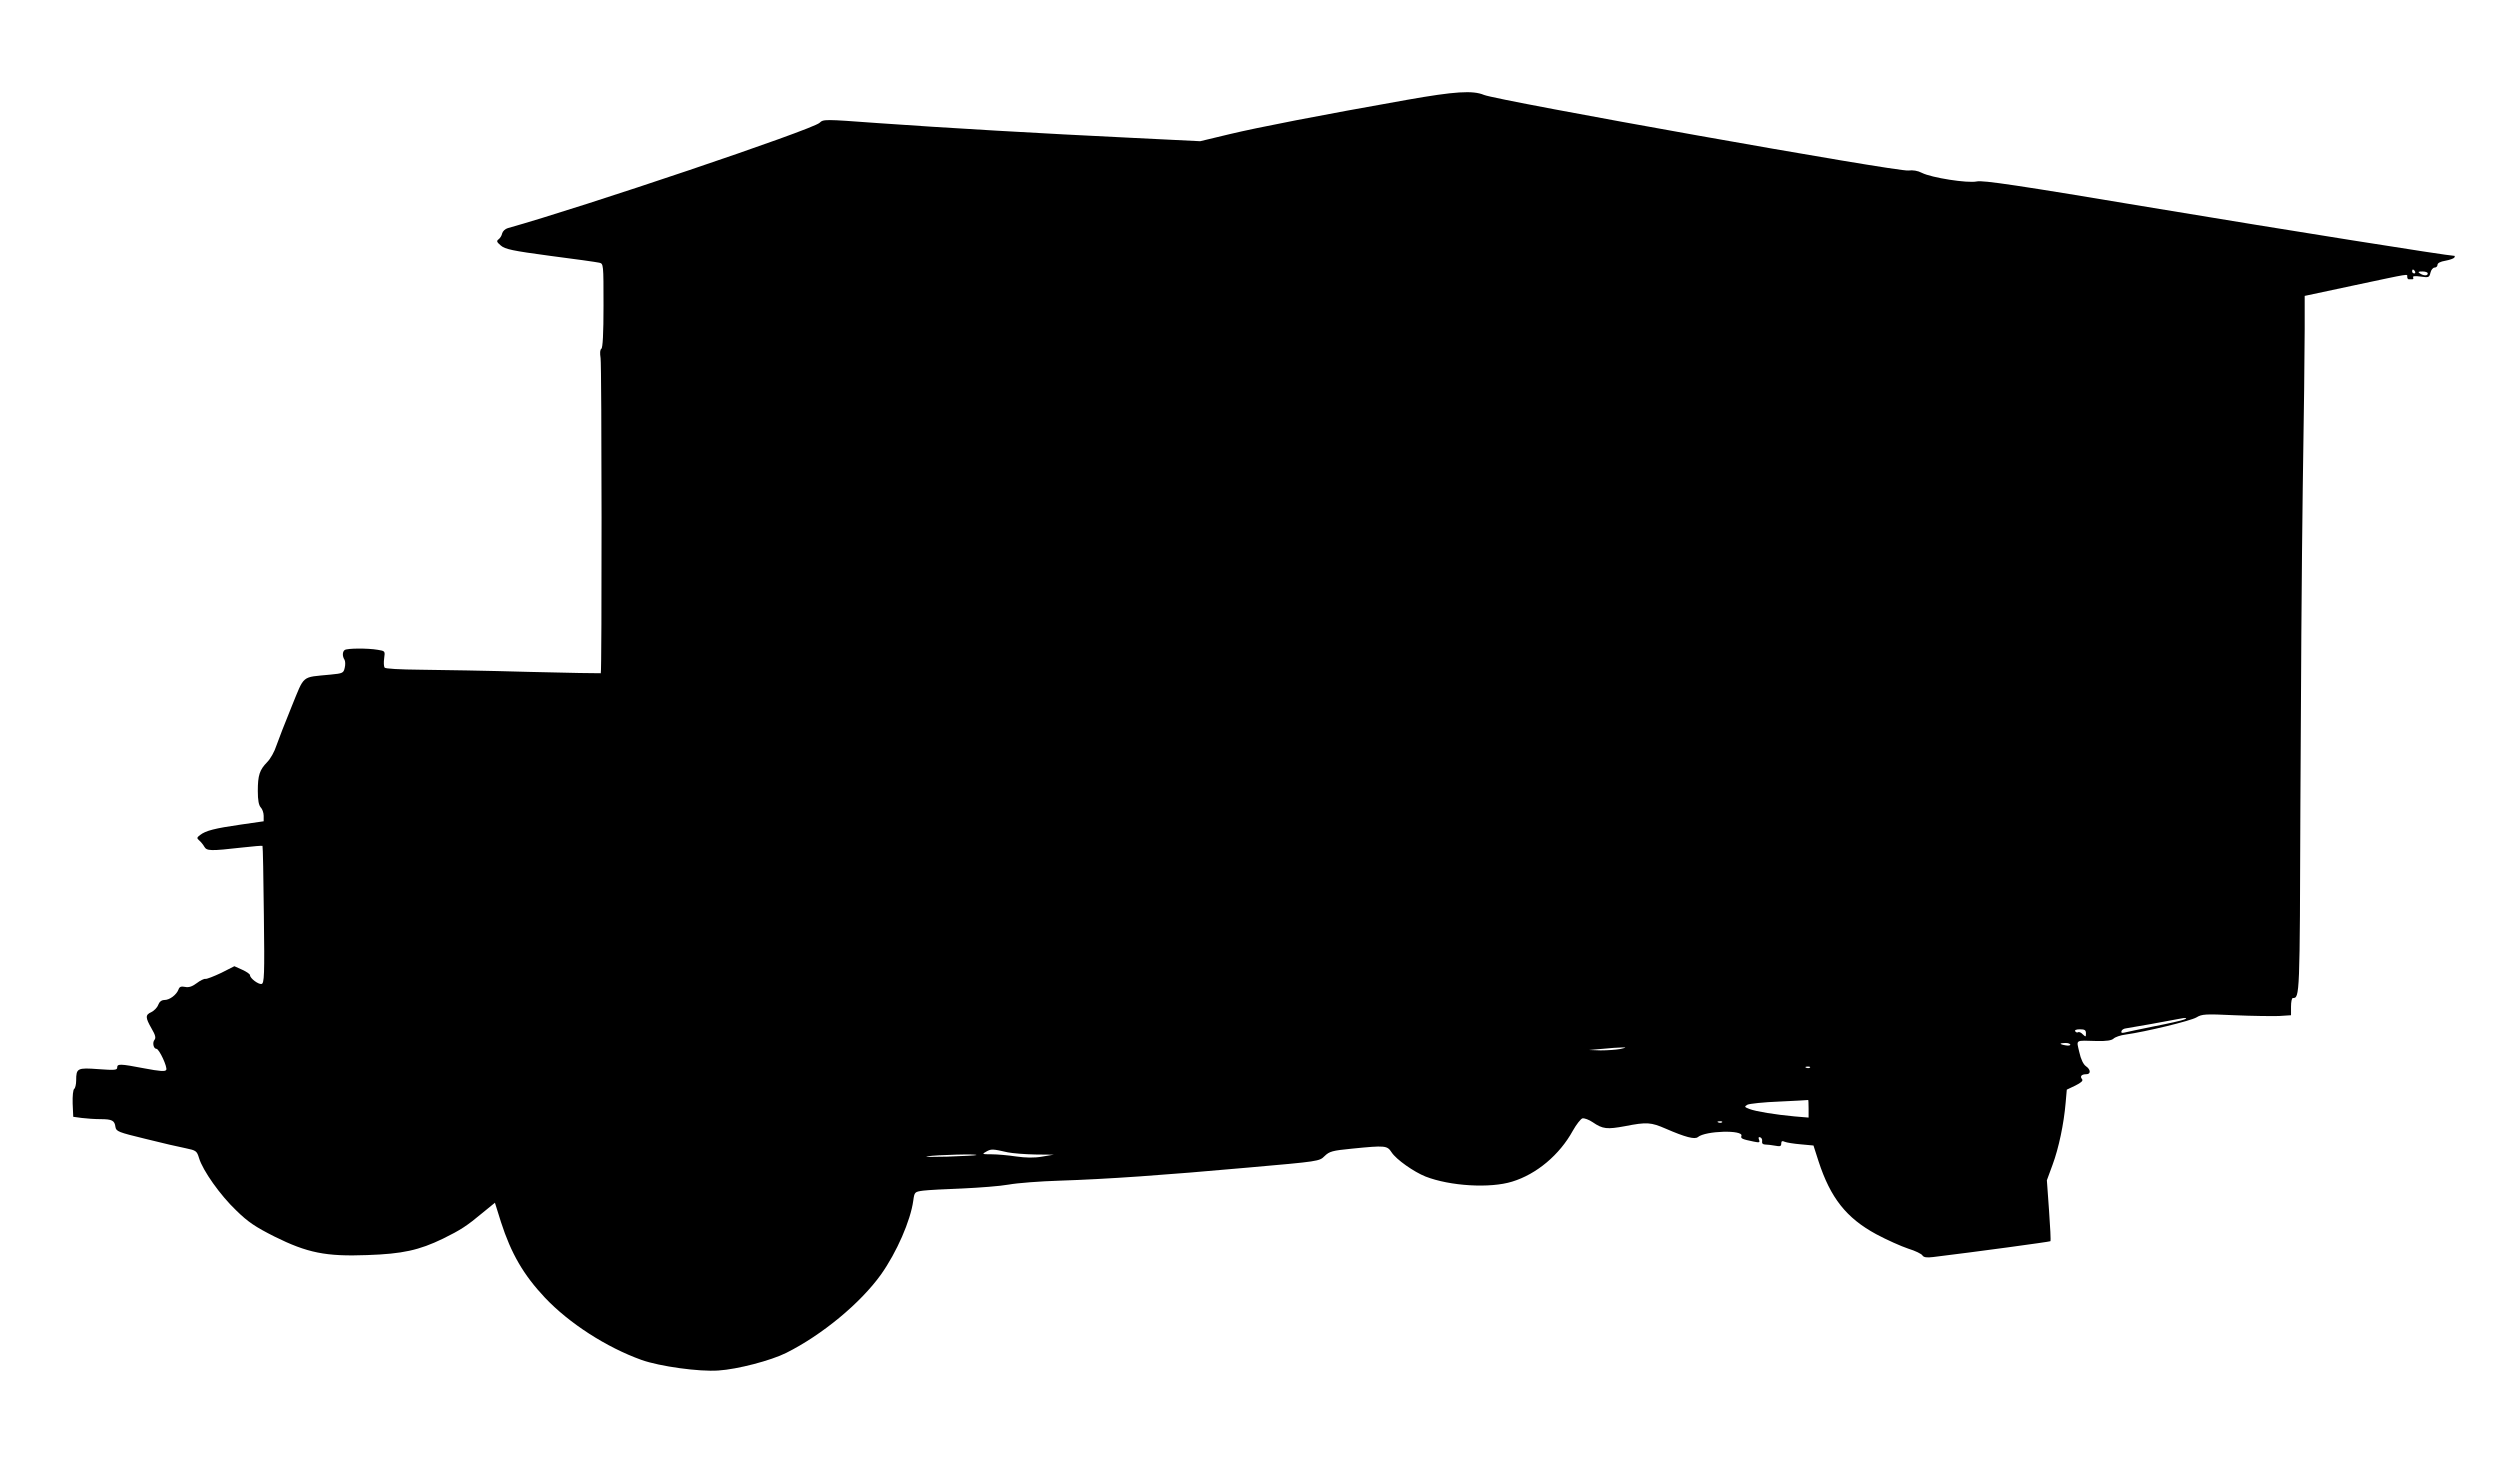 <?xml version="1.0" standalone="no"?>
<!DOCTYPE svg PUBLIC "-//W3C//DTD SVG 20010904//EN"
 "http://www.w3.org/TR/2001/REC-SVG-20010904/DTD/svg10.dtd">
<svg version="1.0" xmlns="http://www.w3.org/2000/svg"
 width="1280pt" height="750pt" viewBox="0 0 1280 750"
 preserveAspectRatio="xMidYMid meet">
<g transform="translate(0,750) scale(0.1,-0.1)"
fill="#000000" stroke="none">
<path d="M7205 6989 c-446 -79 -764 -141 -910 -176 l-150 -36 -345 17 c-461
22 -975 52 -1309 76 -272 20 -275 20 -295 1 -37 -35 -1210 -431 -1596 -539
-14 -4 -26 -16 -29 -27 -2 -11 -10 -24 -18 -30 -12 -9 -10 -14 11 -32 22 -19
59 -27 253 -53 126 -16 238 -32 251 -35 22 -5 22 -6 22 -220 0 -144 -4 -216
-11 -221 -7 -4 -8 -21 -4 -48 6 -33 7 -1606 1 -1613 -1 -1 -168 2 -371 7 -204
6 -451 10 -550 11 -109 1 -183 5 -186 11 -4 6 -5 27 -2 48 5 36 5 37 -33 43
-53 9 -157 8 -169 -1 -12 -8 -13 -32 -1 -50 4 -7 5 -25 1 -41 -6 -27 -10 -29
-73 -35 -151 -15 -131 2 -199 -164 -33 -81 -68 -171 -78 -200 -9 -29 -30 -67
-47 -84 -39 -40 -48 -67 -48 -148 0 -48 5 -73 15 -84 8 -8 15 -27 15 -43 l0
-28 -118 -17 c-132 -19 -179 -31 -207 -53 -18 -13 -18 -17 -5 -28 8 -7 20 -21
26 -32 13 -22 29 -23 197 -4 54 6 99 10 101 8 2 -2 5 -161 7 -354 4 -310 2
-350 -12 -353 -16 -3 -59 29 -59 45 0 6 -18 18 -40 28 l-40 18 -67 -34 c-38
-18 -74 -32 -81 -31 -6 2 -27 -8 -45 -22 -23 -17 -40 -23 -59 -19 -21 4 -29 1
-34 -13 -10 -27 -45 -54 -72 -54 -15 0 -26 -9 -32 -25 -5 -14 -21 -30 -35 -37
-32 -14 -31 -28 1 -84 20 -34 23 -48 15 -58 -12 -14 -5 -46 10 -46 14 0 58
-95 50 -108 -5 -9 -33 -7 -112 8 -125 24 -139 24 -139 4 0 -13 -13 -14 -96 -8
-108 8 -114 5 -114 -58 0 -20 -5 -40 -10 -43 -6 -4 -9 -36 -8 -75 l3 -68 44
-6 c24 -3 67 -6 95 -6 60 0 73 -7 77 -40 4 -23 14 -27 154 -61 83 -21 175 -42
206 -48 53 -11 57 -14 68 -50 19 -64 109 -191 190 -268 61 -60 99 -85 196
-134 169 -84 264 -103 475 -95 181 6 266 25 388 84 91 45 121 64 206 135 l60
49 31 -99 c52 -161 115 -270 225 -387 124 -131 314 -254 495 -319 93 -33 295
-61 393 -54 97 6 269 51 347 90 184 92 381 255 486 402 80 113 151 275 165
378 6 44 7 45 51 51 24 3 115 8 201 11 86 4 193 12 237 20 44 8 161 17 260 20
245 8 530 28 965 67 364 32 365 32 392 59 25 24 39 28 141 38 171 17 179 16
202 -19 24 -37 114 -100 174 -124 126 -49 330 -61 443 -26 125 38 243 137 311
261 18 32 40 60 49 63 10 2 34 -7 53 -20 51 -35 73 -37 165 -20 112 22 133 20
209 -13 99 -43 148 -56 164 -43 39 33 235 38 223 6 -5 -13 4 -17 63 -29 29 -6
33 -5 27 10 -4 11 -2 15 6 12 7 -2 12 -11 10 -21 -2 -10 4 -16 16 -16 11 0 34
-3 51 -6 25 -5 31 -3 31 11 0 13 5 15 18 9 9 -4 46 -10 82 -13 l65 -6 26 -81
c61 -187 142 -290 295 -373 54 -29 128 -62 164 -74 36 -11 69 -27 73 -35 7
-10 22 -12 55 -8 222 27 597 78 600 81 3 2 -1 73 -7 158 l-11 154 29 79 c32
86 58 211 67 317 l6 68 44 21 c30 15 41 25 34 33 -12 14 -3 25 22 25 24 0 23
24 -2 41 -13 9 -26 35 -34 72 -15 66 -24 60 90 57 50 -1 75 3 85 12 8 8 36 18
62 21 101 14 333 70 363 88 28 17 45 18 195 11 90 -4 192 -5 227 -4 l62 4 0
44 c0 24 4 44 9 44 36 0 36 3 39 991 2 530 7 1257 12 1614 6 358 10 727 10
820 l0 170 253 54 c297 63 271 59 272 44 0 -7 3 -13 8 -13 4 0 12 0 18 0 5 0
7 4 4 10 -4 6 10 8 38 4 42 -6 45 -5 51 20 3 14 13 26 21 26 8 0 15 6 15 14 0
9 15 17 40 21 22 4 42 11 46 16 3 5 3 9 1 9 -31 0 -855 131 -1540 245 -699
117 -875 143 -906 136 -47 -10 -232 19 -281 44 -21 11 -46 15 -69 12 -54 -8
-2103 358 -2173 387 -57 24 -150 18 -393 -25z m5160 -879 c3 -5 1 -10 -4 -10
-6 0 -11 5 -11 10 0 6 2 10 4 10 3 0 8 -4 11 -10z m65 -10 c0 -13 -20 -13 -40
0 -12 8 -9 10 13 10 15 0 27 -4 27 -10z m-1247 -3820 c-12 -5 -82 -21 -155
-35 -73 -15 -141 -29 -152 -32 -12 -3 -17 -1 -14 8 2 7 13 13 24 14 16 2 230
40 274 49 31 7 44 4 23 -4z m-503 -71 c0 -19 -1 -19 -16 -5 -8 9 -19 14 -24
11 -5 -3 -11 -1 -15 5 -4 6 6 10 24 10 25 0 31 -4 31 -21z m-80 -58 c0 -4 -11
-6 -25 -3 -14 2 -25 6 -25 8 0 2 11 4 25 4 14 0 25 -4 25 -9z m-2305 -22 c-22
-4 -67 -7 -100 -7 l-60 2 70 6 c39 4 84 7 100 7 24 1 22 -1 -10 -8z m972 -95
c-3 -3 -12 -4 -19 -1 -8 3 -5 6 6 6 11 1 17 -2 13 -5z m-7 -210 l0 -46 -72 6
c-98 9 -197 25 -231 38 -26 10 -27 12 -10 22 10 5 83 13 163 16 80 4 146 7
148 8 1 1 2 -19 2 -44z m-443 -70 c-3 -3 -12 -4 -19 -1 -8 3 -5 6 6 6 11 1 17
-2 13 -5z m-3657 -154 c25 -5 88 -10 140 -11 l95 -1 -60 -10 c-40 -7 -84 -6
-133 1 -40 6 -96 11 -125 11 -49 0 -51 1 -27 14 25 14 31 14 110 -4z m-161
-14 c-2 -2 -69 -5 -149 -8 -80 -2 -125 -2 -100 2 48 7 256 13 249 6z"/>
</g>
</svg>
